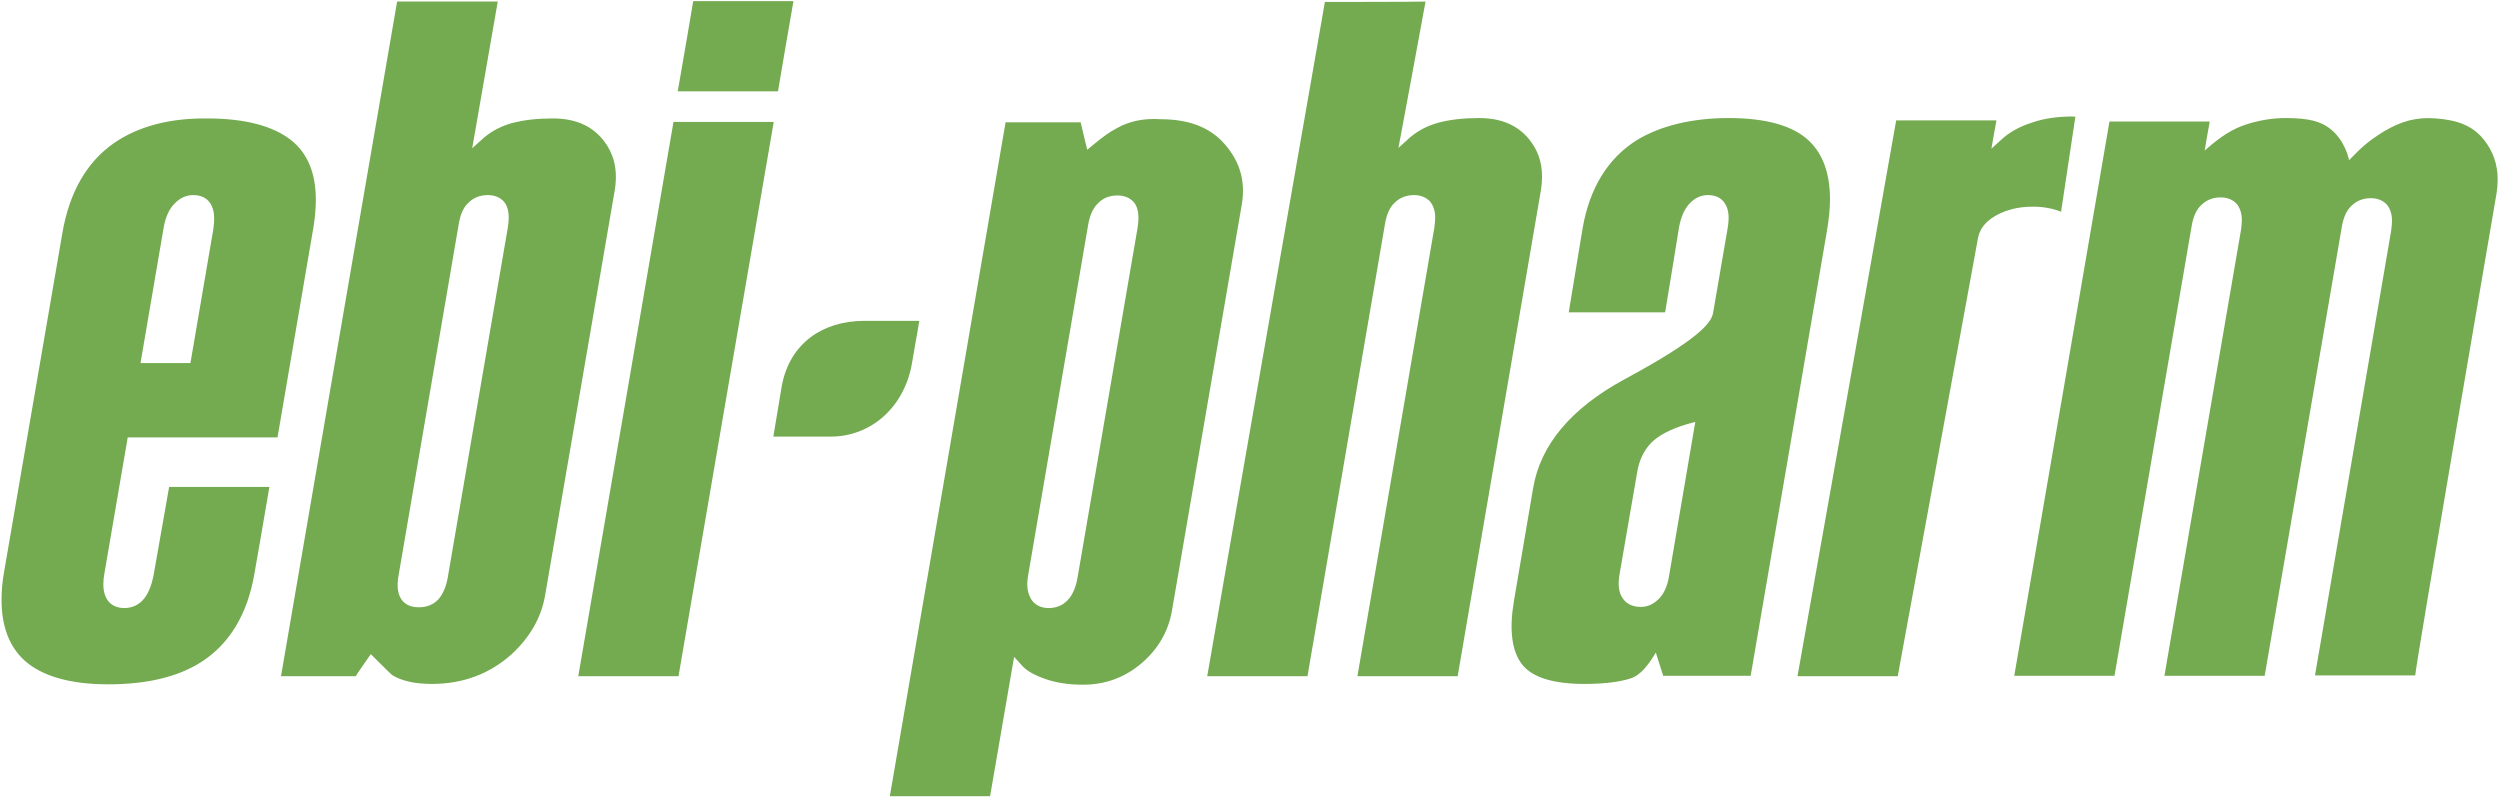 <?xml version="1.0" encoding="utf-8"?>
<svg version="1.1" xmlns="http://www.w3.org/2000/svg" xmlns:xlink="http://www.w3.org/1999/xlink" x="0px" y="0px" viewBox="0 0 645.9 206" style="enable-background:new 0 0 645.9 206;" xml:space="preserve">>
<path fill="#74AA50" d="M155.7,36c-3-3.6-7.2-5.4-12.9-5.4c-4,0-7.5,0.4-10.5,1.2c-2.9,0.8-5.3,2.1-7.3,3.8l-3,2.7
	c0,0,6.1-34.9,6.6-37.9c-3,0-24,0-26,0c-0.4,2.3-29.5,171.1-30,174.3c2.8,0,18,0,19.3,0c0.6-1,3.9-5.7,3.9-5.7s5.2,5.2,5.5,5.4
	c2.4,1.5,5.8,2.3,10.3,2.3c8,0,14.9-2.6,20.5-7.6c4.8-4.4,7.7-9.5,8.7-15.1l18-104.7C159.7,44,158.7,39.7,155.7,36z M131.2,58.8
	l-15.5,90.3c-0.4,2.5-1.3,4.4-2.4,5.7c-1.3,1.4-3,2.1-5.1,2.1c-2.8,0-4.1-1.3-4.7-2.4c-0.8-1.4-1-3.4-0.5-6L118.5,58
	c0.4-2.5,1.2-4.4,2.5-5.6c1.3-1.3,3-2,5-2c1.8,0,3.2,0.6,4.2,1.7C131.4,53.5,131.7,55.7,131.2,58.8z M33,113c0,0,36.5,0,38.7,0
	c0.4-2.3,9.3-54.4,9.3-54.4c0.4-2.5,0.6-4.8,0.6-7c0-6.8-2.1-12-6.4-15.4c-4.7-3.7-12-5.6-21.7-5.6c-9.8-0.1-17.9,2.1-24.1,6.4
	c-7,4.9-11.5,12.7-13.3,23.3l-15,87.2c-0.5,2.7-0.7,5.2-0.7,7.5c0,6.8,2,12.1,6,15.7c4.5,4,11.7,6.1,21.6,6.1s17.9-1.9,23.9-5.7
	c7.4-4.7,12-12.4,13.8-22.7c0,0,2.9-16.5,3.9-22.6c-2.8,0-23.8,0-25.9,0c-0.4,2.2-4,22.7-4,22.7c-0.5,2.6-1.3,4.7-2.5,6.2
	c-1.3,1.6-3.1,2.4-5.1,2.4c-2.8,0-4.1-1.5-4.7-2.7c-0.5-1-0.7-2.1-0.7-3.5c0-0.9,0.1-1.8,0.3-2.9L33,113z M42.3,58.7
	c0.5-2.7,1.4-4.7,2.8-6.1c1.4-1.5,3.1-2.2,4.8-2.2c2.8,0,4.1,1.4,4.7,2.6c0.8,1.5,0.9,3.6,0.5,6.3l-5.9,34.5H36.3L42.3,58.7z
	 M199.9,31.5c-0.6,3.2-24.2,140.9-24.6,143.2c-2.1,0-23.1,0-25.9,0c0.6-3.2,24.2-140.9,24.6-143.2C176,31.5,197,31.5,199.9,31.5z
	 M201,23.6c-2.1,0-23.1,0-25.9,0c0.5-2.8,3.7-21.3,4-23.3c2.1,0,23.1,0,25.9,0C204.5,3.1,201.3,21.6,201,23.6z M525.2,53.4
	c-2,0-3.9,0.2-5.6,0.7c-4,1.1-7,3.2-8.1,5.9c-0.1,0-0.4,1.1-0.5,1.7c0,0-20.3,110.7-20.7,113h-25.9c0.6-3.2,25.1-141.3,25.5-143.6
	h25.9c-0.3,1.5-1.3,7.3-1.3,7.3l3-2.7c1.8-1.6,4.3-3,7.4-4c3.1-1.1,6.7-1.6,10.5-1.6c0.2,0,0.5,0.1,0.8,0l-3.7,24.6
	c-1.5-0.6-3.2-1-5-1.2C526.7,53.4,526,53.4,525.2,53.4z M645.3,46.4c0,1.1-0.1,2.3-0.3,3.6c0,0-21,122.4-21,124.5
	c-2.1,0-23.1,0-25.9,0c2.4-14,19.7-115,19.7-115c0.1-0.9,0.2-1.7,0.2-2.5c0-1.7-0.5-3.1-1.3-4.1c-1-1.1-2.4-1.7-4.2-1.7
	c-2,0-3.7,0.7-5,2c-1.3,1.2-2.1,3.1-2.5,5.6c0,0-19.5,113.5-19.9,115.8c-2.1,0-23.1,0-25.9,0c2.4-14,19.8-115.3,19.8-115.3
	c0.1-0.9,0.2-1.7,0.2-2.5c0-1.7-0.5-3.1-1.3-4.1c-1-1.1-2.4-1.7-4.2-1.7c-2,0-3.7,0.7-5,2c-1.3,1.2-2.1,3.1-2.5,5.6
	c0,0-19.5,113.7-19.9,116c-2.1,0-23.1,0-25.9,0c0.6-3.2,24.2-140.9,24.6-143.2c2.1,0,23.1,0,25.9,0c-0.3,1.5-1.3,7.5-1.3,7.5
	c4.4-3.9,7.3-5.6,10.6-6.7c3.3-1.1,6.8-1.7,10.3-1.7c6.1,0,9,0.9,11.3,2.6c4.2,3.1,5.1,8.3,5.1,8.3c3.1-3.2,4.7-4.8,9.1-7.5
	c4.4-2.6,8.3-3.7,13.3-3.3c5.5,0.4,9.6,1.8,12.6,5.7C644.2,39.3,645.3,42.6,645.3,46.4z M472.8,51.5c0-6.6-1.8-11.6-5.3-15
	c-4.1-4-11.1-6-20.9-6c-9.5,0-17.6,2-23.7,5.7c-7.5,4.7-12.2,12.4-14,22.7c0,0-3.1,18.9-3.6,21.8c2.8,0,22.9,0,24.9,0
	c0.4-2.2,3.6-22,3.6-22c0.5-2.7,1.4-4.7,2.7-6.1c1.4-1.5,3-2.2,4.8-2.2c2.7,0,4,1.4,4.6,2.6c0.8,1.5,0.9,3.5,0.4,6.3l-3.7,21.5
	c-0.4,2.5-3.4,6.7-22.9,17.2c-13.8,7.5-21.7,16.9-23.6,28.1l-5,29.4c-1.2,7.3-0.5,12.7,2.1,16.1c2.6,3.4,8.1,5.1,16.1,5.1
	c5.1,0,9.1-0.5,11.9-1.4c2.7-0.8,4.8-3.7,6.6-6.7l1.9,6c2.8,0,20.6,0,22.6,0c0.4-2.3,19.7-114.9,19.7-114.9
	C472.5,56.7,472.8,54,472.8,51.5z M429.8,174C429.8,173.8,429.8,173.8,429.8,174L429.8,174z M429.7,174.5c0-0.1,0-0.1,0-0.2
	C429.7,174.3,429.7,174.4,429.7,174.5z M431.2,148.9c-0.4,2.5-1.3,4.5-2.6,5.8c-1.4,1.4-2.9,2.1-4.7,2.1c-2.7,0-4.1-1.3-4.7-2.3
	c-1-1.4-1.2-3.4-0.8-6l4.6-26.6c0.5-3,1.7-5.5,3.6-7.5c1.9-1.9,4.9-3.5,9.2-4.8l2.2-0.6L431.2,148.9z M235.5,94.5
	c-2.2,11.1-10.8,18.4-21.1,18.3c-5.5,0-9.1,0-14.6,0c0.8-4.9,1.5-9,2.2-13.2c2.1-11,10.6-16.6,21-16.7c5.4,0,8.9,0,14.5,0
	C236.8,87.3,236.2,90.2,235.5,94.5z M317.2,38.2c-3.8-5-9.5-7.4-17.4-7.4c-4.5-0.3-8.3,0.6-11.4,2.4c-1.6,0.8-3.5,2.2-5.7,4
	l-1.8,1.5c0,0-1.4-5.7-1.7-7.1c-1.9,0-17.4,0-19.4,0c-0.4,2.3-29.3,170.8-29.9,174.1c2.8,0,23.8,0,25.9,0c0.4-2.2,6.2-36,6.2-36
	l2,2.2c1.2,1.4,3.2,2.5,6,3.5s6.1,1.5,9.8,1.5c5.8,0,10.9-1.9,15.2-5.6s6.9-8.3,7.8-13.6l18-104.7C321.8,47.4,320.6,42.5,317.2,38.2
	z M293.9,58.9l-15.5,90.3c-1.1,6.5-4.7,7.9-7.5,7.9c-2.5,0-3.9-1.3-4.5-2.3c-0.7-1.2-1-2.4-1-3.9c0-0.7,0.1-1.4,0.2-2.1l15.5-90.5
	c0.4-2.5,1.2-4.4,2.5-5.7c1.3-1.4,3-2.1,5.1-2.1c1.8,0,3.2,0.6,4.2,1.7C294.1,53.6,294.4,55.8,293.9,58.9z M398.1,49.2
	c0,0-21.1,123.2-21.5,125.5c-2.1,0-23.1,0-25.9,0c2.4-14.1,19.9-116,19.9-116c0.1-0.9,0.2-1.7,0.2-2.5c0-1.7-0.5-3.1-1.3-4.1
	c-1-1.1-2.4-1.7-4.2-1.7c-2,0-3.7,0.7-5,2c-1.3,1.2-2.1,3.1-2.5,5.6c0,0-19.6,114.4-20,116.7c-2.1,0-23.1,0-25.9,0
	c0.5-3.2,30-171.9,30.4-174.2c2.1,0,23.1,0,26-0.1c-0.5,3-7,37.8-7,37.8l3-2.7c2-1.7,4.4-3,7.3-3.8c3-0.8,6.5-1.2,10.5-1.2
	c5.7,0,9.9,1.8,12.9,5.4c2.3,2.8,3.4,6,3.4,9.7C398.4,46.8,398.3,48,398.1,49.2z"/>
</svg>
